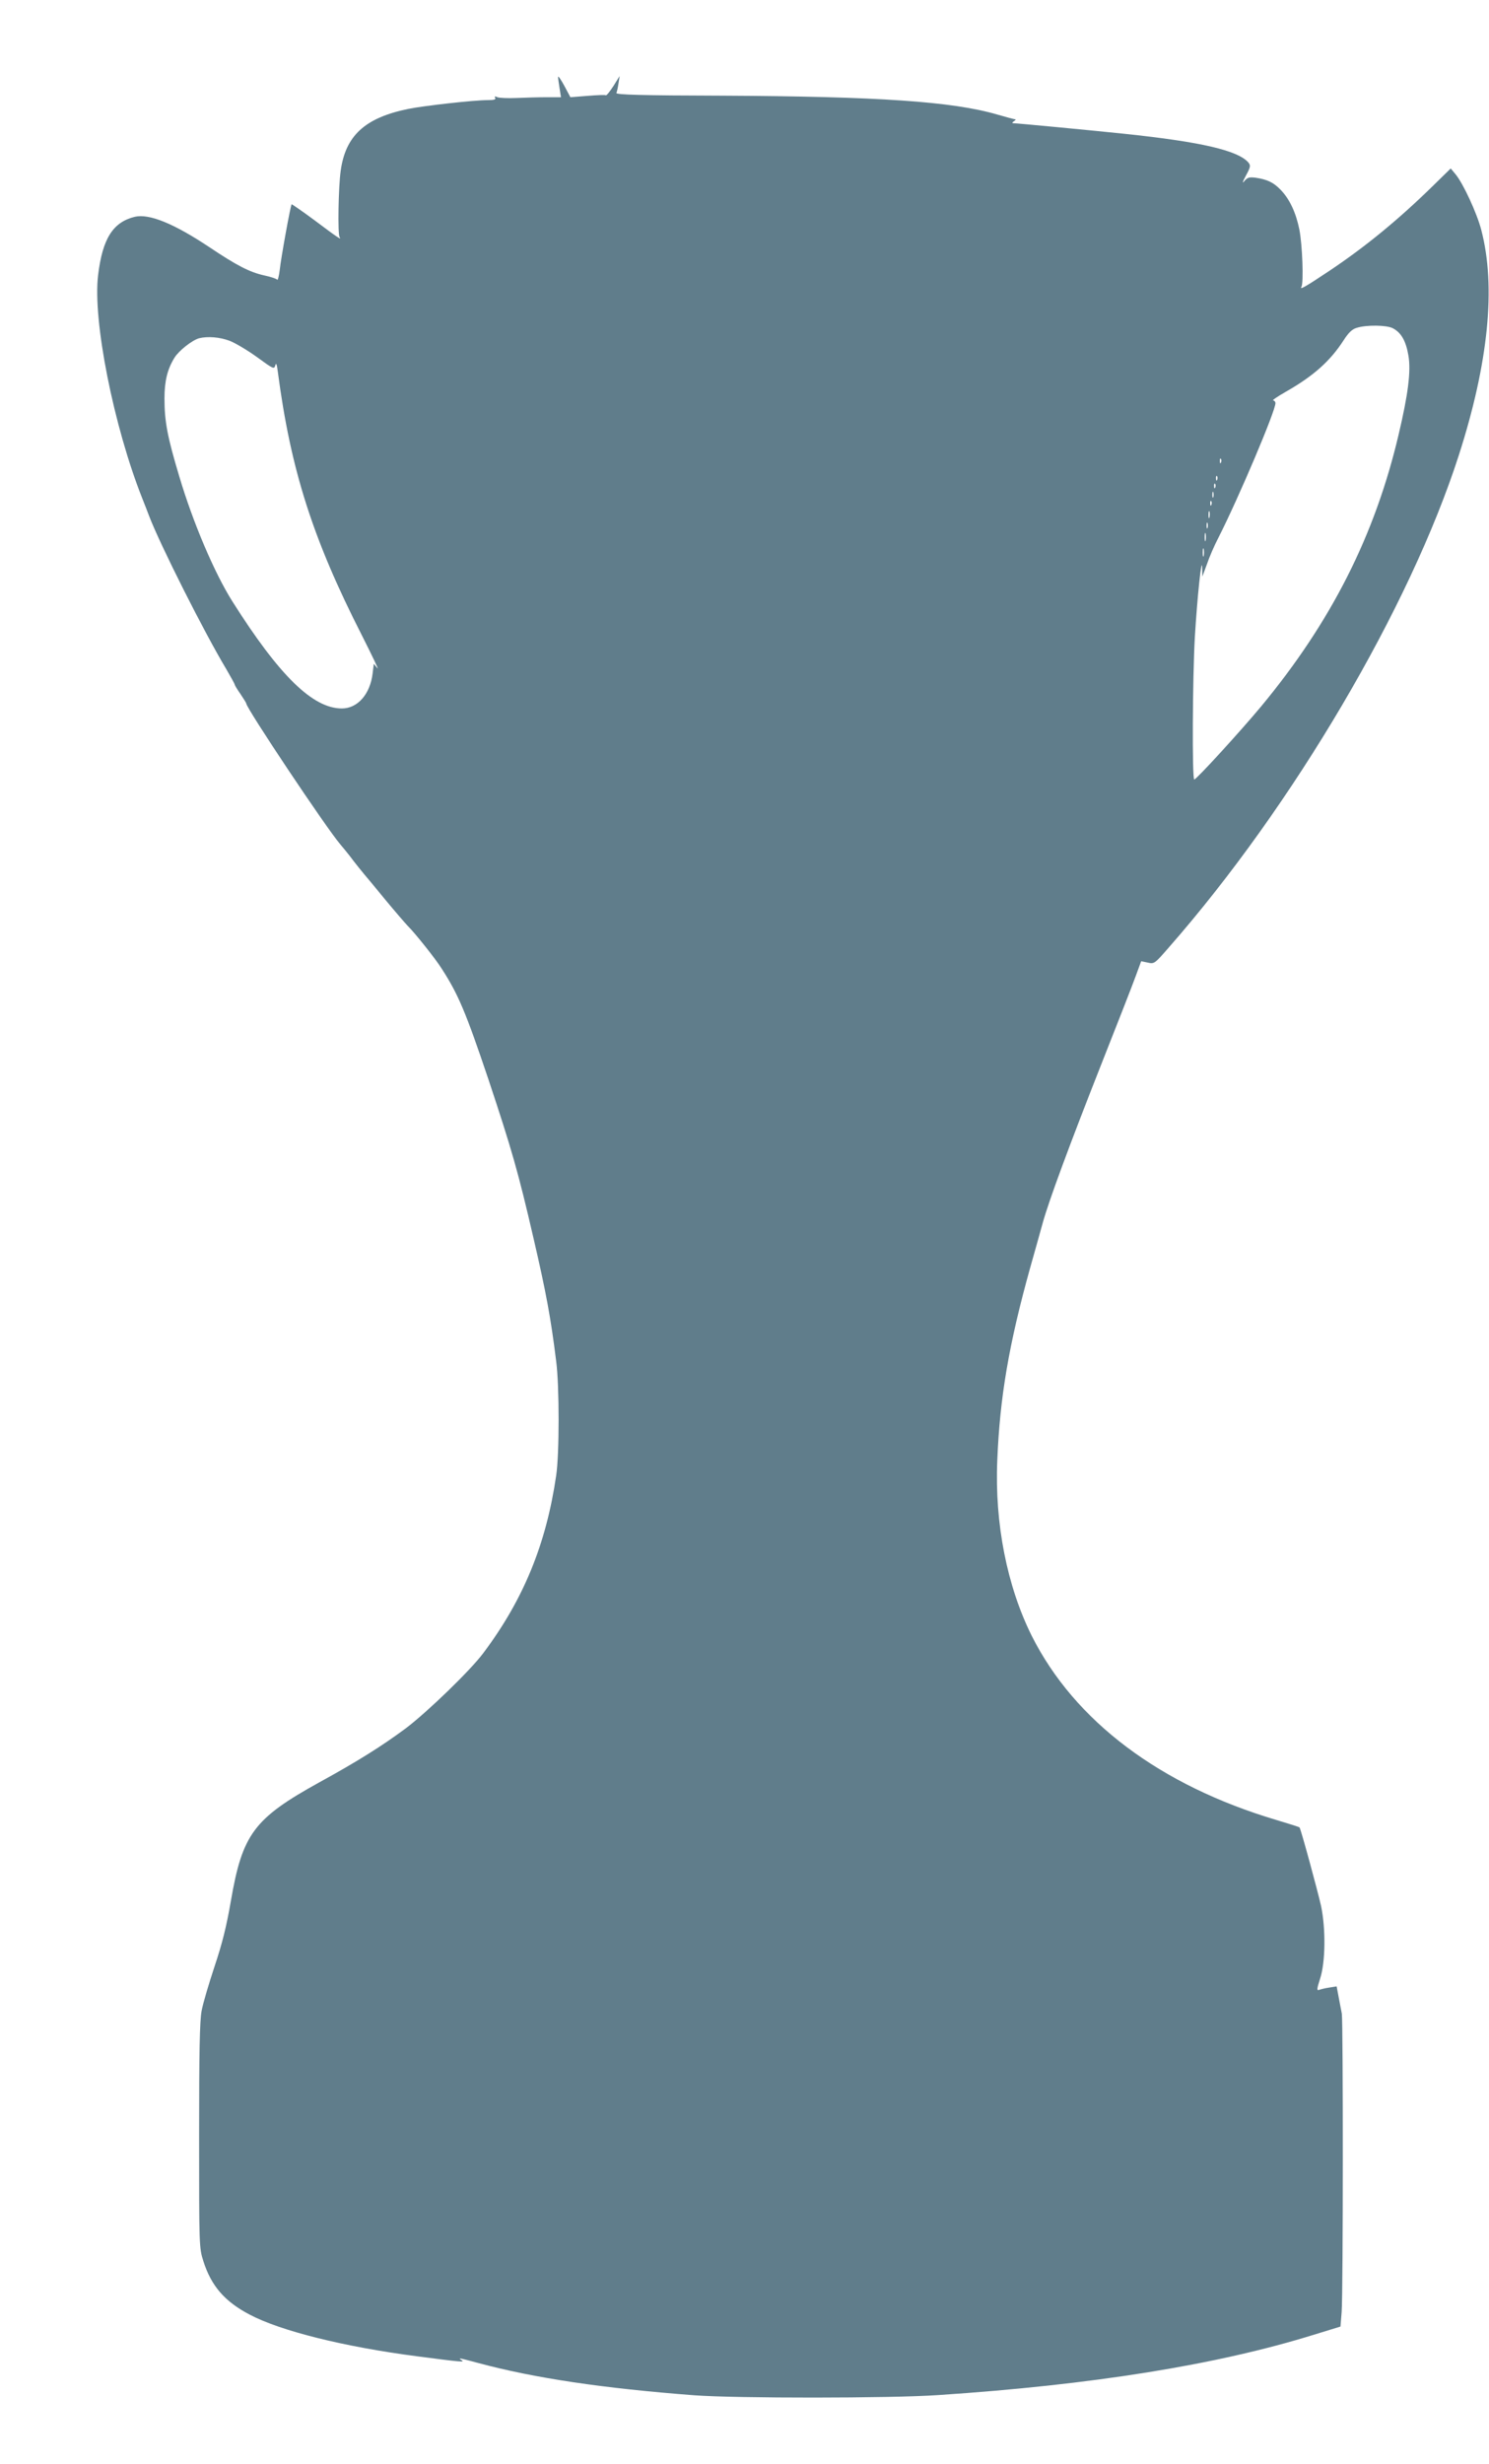 <?xml version="1.0" standalone="no"?>
<!DOCTYPE svg PUBLIC "-//W3C//DTD SVG 20010904//EN"
 "http://www.w3.org/TR/2001/REC-SVG-20010904/DTD/svg10.dtd">
<svg version="1.0" xmlns="http://www.w3.org/2000/svg"
 width="774pt" height="1280pt" viewBox="0 0 774 1280"
 preserveAspectRatio="xMidYMid meet">
<g transform="translate(0,1280) scale(0.1,-0.1)"
fill="#607d8b" stroke="none">
<path d="M2901 12400 c0 -8 4 -35 8 -60 l7 -45 -75 0 c-42 0 -112 -2 -156 -4
-44 -2 -89 0 -99 4 -14 6 -17 5 -12 -3 5 -9 -6 -12 -39 -12 -70 0 -331 -29
-414 -46 -224 -46 -325 -139 -350 -321 -12 -84 -16 -327 -6 -344 12 -18 -5 -7
-133 89 -62 46 -115 82 -116 81 -6 -7 -56 -282 -62 -342 -4 -32 -10 -54 -13
-50 -3 5 -33 15 -66 22 -77 17 -143 51 -285 146 -186 124 -314 176 -389 159
-114 -28 -168 -113 -191 -303 -29 -234 81 -786 230 -1161 12 -30 28 -71 35
-90 57 -149 286 -604 402 -797 23 -40 43 -75 43 -79 0 -3 13 -25 30 -49 16
-24 30 -46 30 -49 0 -24 416 -647 489 -732 14 -16 36 -44 49 -60 26 -35 61
-79 112 -139 19 -23 53 -64 75 -91 38 -46 104 -123 115 -134 34 -33 143 -169
175 -220 88 -136 126 -227 245 -580 120 -361 154 -478 234 -825 64 -276 89
-409 117 -635 17 -129 17 -483 0 -595 -52 -356 -170 -644 -379 -922 -67 -90
-291 -306 -402 -390 -124 -92 -251 -172 -450 -281 -340 -188 -400 -268 -460
-617 -23 -133 -45 -221 -85 -340 -29 -88 -60 -191 -67 -230 -10 -53 -13 -214
-13 -650 0 -571 0 -581 22 -650 41 -129 111 -210 241 -278 161 -85 491 -167
867 -216 237 -31 252 -32 235 -21 -21 14 -16 13 85 -14 293 -79 652 -132 1125
-168 217 -16 1017 -16 1265 1 801 53 1451 157 1956 314 l137 42 6 75 c8 98 8
1504 1 1550 -4 19 -11 59 -17 89 l-10 53 -38 -6 c-21 -3 -45 -9 -53 -12 -13
-5 -12 5 5 58 28 85 30 259 5 378 -17 76 -105 400 -112 408 -2 2 -55 19 -119
38 -606 180 -1050 514 -1273 957 -128 257 -193 583 -179 911 13 326 60 603
171 1001 25 88 54 192 65 232 32 116 141 410 304 823 84 212 165 419 180 461
l28 76 34 -7 c34 -8 36 -6 110 79 645 735 1253 1767 1507 2556 154 478 194
876 117 1170 -22 86 -94 242 -134 290 l-25 30 -93 -91 c-181 -177 -351 -316
-538 -441 -123 -82 -156 -101 -145 -83 12 20 5 220 -11 299 -18 88 -51 158
-98 206 -37 38 -69 53 -130 62 -33 4 -42 1 -58 -18 -12 -15 -9 -3 8 28 24 44
26 53 14 68 -53 63 -245 108 -645 150 -142 15 -559 55 -579 55 -6 0 -4 5 4 10
8 5 12 10 8 10 -4 0 -46 11 -94 25 -233 68 -620 94 -1427 98 -423 1 -556 5
-553 14 3 6 8 29 11 50 l6 38 -33 -53 c-19 -29 -36 -50 -39 -47 -3 3 -46 1
-95 -3 l-89 -7 -32 60 c-18 33 -32 53 -32 45z m4339 -1305 c44 -23 68 -66 81
-141 14 -81 -1 -201 -51 -412 -123 -523 -350 -972 -715 -1412 -104 -125 -335
-378 -347 -379 -12 -1 -9 530 3 740 12 203 36 432 38 359 l1 -45 24 65 c12 36
39 98 60 138 106 209 296 657 296 698 0 7 -6 14 -12 14 -7 0 22 20 64 44 146
83 232 160 302 268 25 39 44 58 68 65 50 16 155 15 188 -2z m-6047 -65 c29
-11 93 -49 143 -85 85 -62 89 -64 95 -43 4 16 8 7 13 -32 67 -510 181 -868
437 -1370 54 -107 91 -184 81 -171 l-19 23 -6 -50 c-13 -108 -78 -182 -160
-182 -151 0 -325 170 -569 556 -93 147 -205 410 -276 649 -62 206 -77 286 -77
405 0 91 15 152 52 212 23 37 92 91 128 101 45 11 107 6 158 -13z m5154 -632
c-3 -8 -6 -5 -6 6 -1 11 2 17 5 13 3 -3 4 -12 1 -19z m-20 -90 c-3 -8 -6 -5
-6 6 -1 11 2 17 5 13 3 -3 4 -12 1 -19z m-10 -40 c-3 -8 -6 -5 -6 6 -1 11 2
17 5 13 3 -3 4 -12 1 -19z m-10 -50 c-3 -7 -5 -2 -5 12 0 14 2 19 5 13 2 -7 2
-19 0 -25z m-10 -40 c-3 -8 -6 -5 -6 6 -1 11 2 17 5 13 3 -3 4 -12 1 -19z
m-10 -65 c-3 -10 -5 -4 -5 12 0 17 2 24 5 18 2 -7 2 -21 0 -30z m-10 -55 c-3
-7 -5 -2 -5 12 0 14 2 19 5 13 2 -7 2 -19 0 -25z m-10 -65 c-3 -10 -5 -2 -5
17 0 19 2 27 5 18 2 -10 2 -26 0 -35z m-10 -80 c-3 -10 -5 -2 -5 17 0 19 2 27
5 18 2 -10 2 -26 0 -35z"/>
</g>
</svg>

